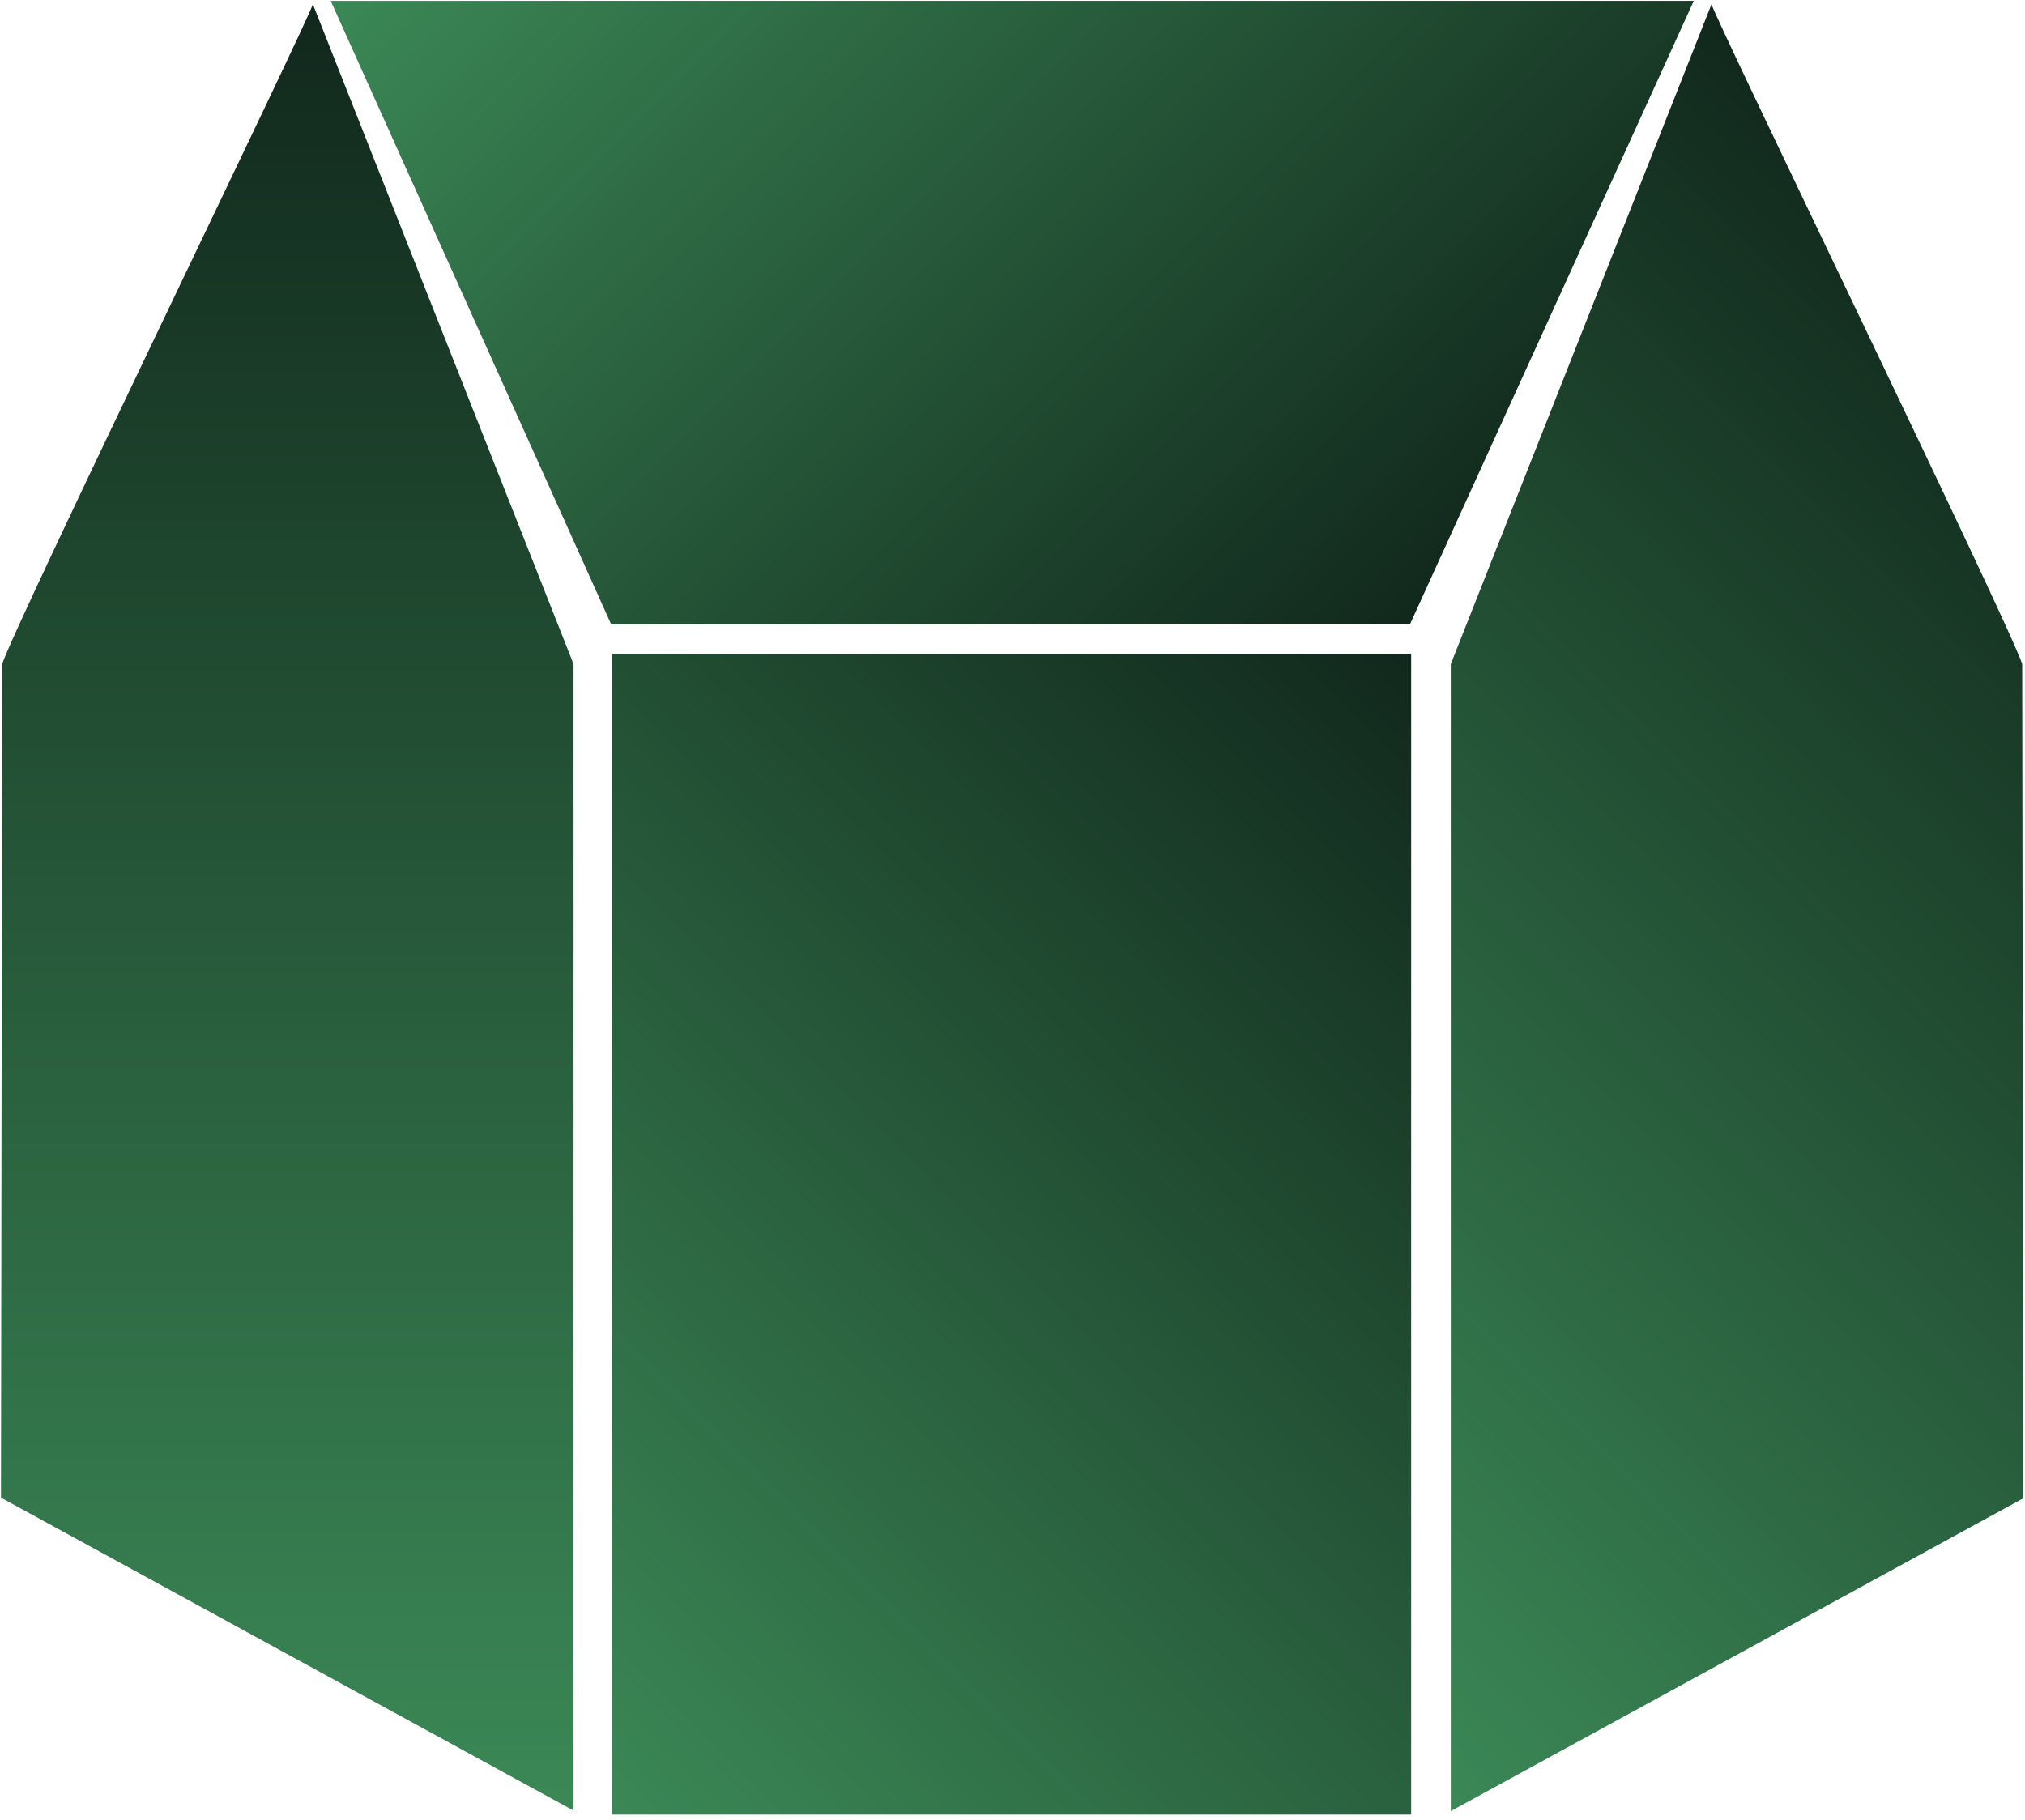 <svg fill="none" height="275" width="306" xmlns="http://www.w3.org/2000/svg" xmlns:xlink="http://www.w3.org/1999/xlink"><linearGradient id="a"><stop offset="0" stop-color="#3b8856"/><stop offset="1" stop-color="#11281c"/></linearGradient><linearGradient id="b" gradientUnits="userSpaceOnUse" x1="88.461" x2="217.091" xlink:href="#a" y1="-38.38" y2="90.25"/><linearGradient id="c" gradientUnits="userSpaceOnUse" x1="78.811" x2="226.895" xlink:href="#a" y1="260.638" y2="112.554"/><linearGradient id="d" gradientUnits="userSpaceOnUse" x1="170.626" x2="326.849" xlink:href="#a" y1="225.13" y2="68.907"/><linearGradient id="e" gradientUnits="userSpaceOnUse" x1="43.409" x2="43.409" xlink:href="#a" y1="273.609" y2=".64"/><path d="m49.971.128 42.389 94.233 120.737-.097 42.854-94.136z" fill="url(#b)"/><path d="m92.487 98.798v175.415h120.755v-175.415z" fill="url(#c)"/><path d="m239.086 50.104-19.854 50.254v173.332l31.148-17.021 55.379-30.263v-.083l-.183-125.999c-2.295-6.722-46.037-96.7-46.948-99.684z" fill="url(#d)"/><path d="m.329 100.324-.11 75.821-.074 50.178 86.526 47.284v-173.249l-39.394-99.718c-.912 2.984-44.655 92.962-46.948 99.684z" fill="url(#e)"/></svg>